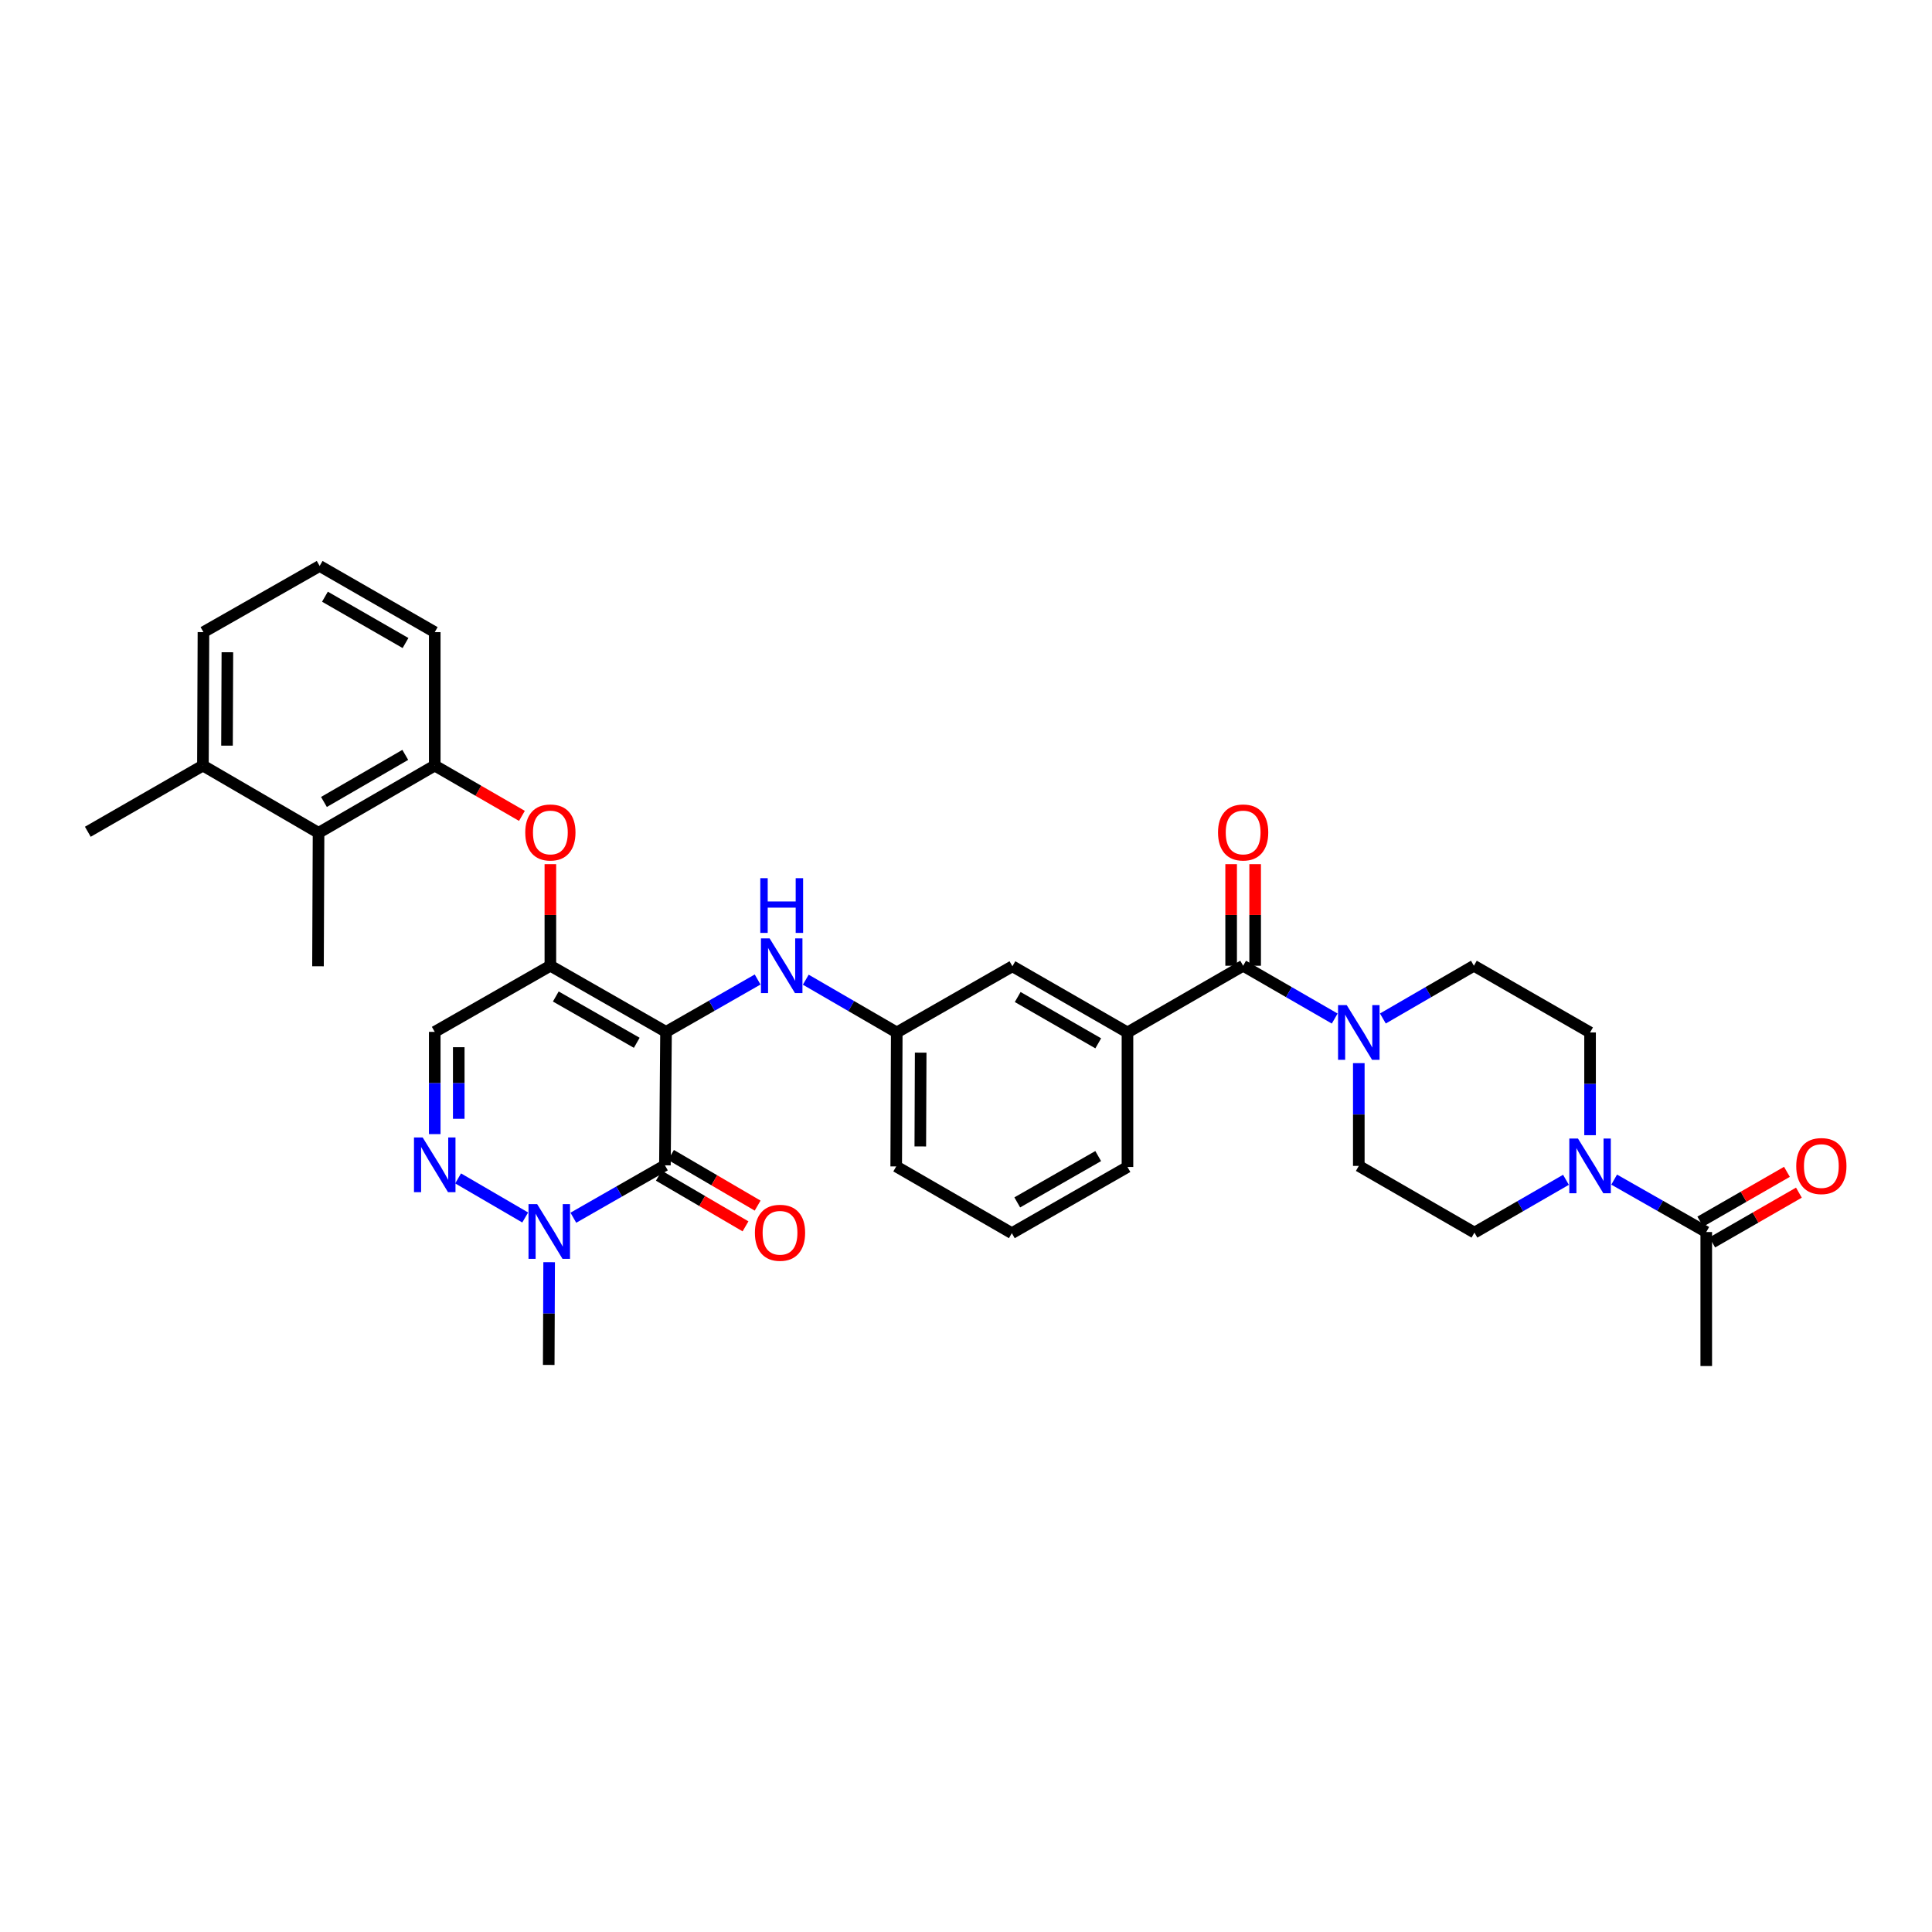 <?xml version='1.0' encoding='iso-8859-1'?>
<svg version='1.1' baseProfile='full'
              xmlns='http://www.w3.org/2000/svg'
                      xmlns:rdkit='http://www.rdkit.org/xml'
                      xmlns:xlink='http://www.w3.org/1999/xlink'
                  xml:space='preserve'
width='1000px' height='1000px' viewBox='0 0 1000 1000'>
<!-- END OF HEADER -->
<rect style='opacity:1.0;fill:#FFFFFF;stroke:none' width='1000' height='1000' x='0' y='0'> </rect>
<path class='bond-0' d='M 344.735,534.096 L 344.162,603.171' style='fill:none;fill-rule:evenodd;stroke:#000000;stroke-width:6px;stroke-linecap:butt;stroke-linejoin:miter;stroke-opacity:1' />
<path class='bond-1' d='M 344.735,534.096 L 284.87,499.862' style='fill:none;fill-rule:evenodd;stroke:#000000;stroke-width:6px;stroke-linecap:butt;stroke-linejoin:miter;stroke-opacity:1' />
<path class='bond-1' d='M 329.585,539.75 L 287.68,515.786' style='fill:none;fill-rule:evenodd;stroke:#000000;stroke-width:6px;stroke-linecap:butt;stroke-linejoin:miter;stroke-opacity:1' />
<path class='bond-8' d='M 344.735,534.096 L 368.438,520.542' style='fill:none;fill-rule:evenodd;stroke:#000000;stroke-width:6px;stroke-linecap:butt;stroke-linejoin:miter;stroke-opacity:1' />
<path class='bond-8' d='M 368.438,520.542 L 392.142,506.989' style='fill:none;fill-rule:evenodd;stroke:#0000FF;stroke-width:6px;stroke-linecap:butt;stroke-linejoin:miter;stroke-opacity:1' />
<path class='bond-2' d='M 344.162,603.171 L 320.462,616.732' style='fill:none;fill-rule:evenodd;stroke:#000000;stroke-width:6px;stroke-linecap:butt;stroke-linejoin:miter;stroke-opacity:1' />
<path class='bond-2' d='M 320.462,616.732 L 296.762,630.294' style='fill:none;fill-rule:evenodd;stroke:#0000FF;stroke-width:6px;stroke-linecap:butt;stroke-linejoin:miter;stroke-opacity:1' />
<path class='bond-14' d='M 341.025,608.536 L 363.45,621.645' style='fill:none;fill-rule:evenodd;stroke:#000000;stroke-width:6px;stroke-linecap:butt;stroke-linejoin:miter;stroke-opacity:1' />
<path class='bond-14' d='M 363.45,621.645 L 385.875,634.755' style='fill:none;fill-rule:evenodd;stroke:#FF0000;stroke-width:6px;stroke-linecap:butt;stroke-linejoin:miter;stroke-opacity:1' />
<path class='bond-14' d='M 347.298,597.806 L 369.723,610.916' style='fill:none;fill-rule:evenodd;stroke:#000000;stroke-width:6px;stroke-linecap:butt;stroke-linejoin:miter;stroke-opacity:1' />
<path class='bond-14' d='M 369.723,610.916 L 392.147,624.025' style='fill:none;fill-rule:evenodd;stroke:#FF0000;stroke-width:6px;stroke-linecap:butt;stroke-linejoin:miter;stroke-opacity:1' />
<path class='bond-5' d='M 284.87,499.862 L 225.02,534.096' style='fill:none;fill-rule:evenodd;stroke:#000000;stroke-width:6px;stroke-linecap:butt;stroke-linejoin:miter;stroke-opacity:1' />
<path class='bond-9' d='M 284.87,499.862 L 284.87,473.574' style='fill:none;fill-rule:evenodd;stroke:#000000;stroke-width:6px;stroke-linecap:butt;stroke-linejoin:miter;stroke-opacity:1' />
<path class='bond-9' d='M 284.87,473.574 L 284.87,447.287' style='fill:none;fill-rule:evenodd;stroke:#FF0000;stroke-width:6px;stroke-linecap:butt;stroke-linejoin:miter;stroke-opacity:1' />
<path class='bond-3' d='M 271.842,630.17 L 237.115,609.94' style='fill:none;fill-rule:evenodd;stroke:#0000FF;stroke-width:6px;stroke-linecap:butt;stroke-linejoin:miter;stroke-opacity:1' />
<path class='bond-24' d='M 284.234,653.312 L 284.128,679.9' style='fill:none;fill-rule:evenodd;stroke:#0000FF;stroke-width:6px;stroke-linecap:butt;stroke-linejoin:miter;stroke-opacity:1' />
<path class='bond-24' d='M 284.128,679.9 L 284.021,706.487' style='fill:none;fill-rule:evenodd;stroke:#000000;stroke-width:6px;stroke-linecap:butt;stroke-linejoin:miter;stroke-opacity:1' />
<path class='bond-34' d='M 225.02,587.015 L 225.02,560.555' style='fill:none;fill-rule:evenodd;stroke:#0000FF;stroke-width:6px;stroke-linecap:butt;stroke-linejoin:miter;stroke-opacity:1' />
<path class='bond-34' d='M 225.02,560.555 L 225.02,534.096' style='fill:none;fill-rule:evenodd;stroke:#000000;stroke-width:6px;stroke-linecap:butt;stroke-linejoin:miter;stroke-opacity:1' />
<path class='bond-34' d='M 237.449,579.077 L 237.449,560.555' style='fill:none;fill-rule:evenodd;stroke:#0000FF;stroke-width:6px;stroke-linecap:butt;stroke-linejoin:miter;stroke-opacity:1' />
<path class='bond-34' d='M 237.449,560.555 L 237.449,542.034' style='fill:none;fill-rule:evenodd;stroke:#000000;stroke-width:6px;stroke-linecap:butt;stroke-linejoin:miter;stroke-opacity:1' />
<path class='bond-4' d='M 643.449,499.862 L 583.578,534.393' style='fill:none;fill-rule:evenodd;stroke:#000000;stroke-width:6px;stroke-linecap:butt;stroke-linejoin:miter;stroke-opacity:1' />
<path class='bond-6' d='M 643.449,499.862 L 667.147,513.531' style='fill:none;fill-rule:evenodd;stroke:#000000;stroke-width:6px;stroke-linecap:butt;stroke-linejoin:miter;stroke-opacity:1' />
<path class='bond-6' d='M 667.147,513.531 L 690.846,527.201' style='fill:none;fill-rule:evenodd;stroke:#0000FF;stroke-width:6px;stroke-linecap:butt;stroke-linejoin:miter;stroke-opacity:1' />
<path class='bond-21' d='M 649.663,499.862 L 649.663,473.574' style='fill:none;fill-rule:evenodd;stroke:#000000;stroke-width:6px;stroke-linecap:butt;stroke-linejoin:miter;stroke-opacity:1' />
<path class='bond-21' d='M 649.663,473.574 L 649.663,447.287' style='fill:none;fill-rule:evenodd;stroke:#FF0000;stroke-width:6px;stroke-linecap:butt;stroke-linejoin:miter;stroke-opacity:1' />
<path class='bond-21' d='M 637.235,499.862 L 637.235,473.574' style='fill:none;fill-rule:evenodd;stroke:#000000;stroke-width:6px;stroke-linecap:butt;stroke-linejoin:miter;stroke-opacity:1' />
<path class='bond-21' d='M 637.235,473.574 L 637.235,447.287' style='fill:none;fill-rule:evenodd;stroke:#FF0000;stroke-width:6px;stroke-linecap:butt;stroke-linejoin:miter;stroke-opacity:1' />
<path class='bond-16' d='M 703.313,550.28 L 703.313,576.874' style='fill:none;fill-rule:evenodd;stroke:#0000FF;stroke-width:6px;stroke-linecap:butt;stroke-linejoin:miter;stroke-opacity:1' />
<path class='bond-16' d='M 703.313,576.874 L 703.313,603.468' style='fill:none;fill-rule:evenodd;stroke:#000000;stroke-width:6px;stroke-linecap:butt;stroke-linejoin:miter;stroke-opacity:1' />
<path class='bond-17' d='M 715.775,527.169 L 739.328,513.515' style='fill:none;fill-rule:evenodd;stroke:#0000FF;stroke-width:6px;stroke-linecap:butt;stroke-linejoin:miter;stroke-opacity:1' />
<path class='bond-17' d='M 739.328,513.515 L 762.881,499.862' style='fill:none;fill-rule:evenodd;stroke:#000000;stroke-width:6px;stroke-linecap:butt;stroke-linejoin:miter;stroke-opacity:1' />
<path class='bond-7' d='M 810.547,610.661 L 786.855,624.33' style='fill:none;fill-rule:evenodd;stroke:#0000FF;stroke-width:6px;stroke-linecap:butt;stroke-linejoin:miter;stroke-opacity:1' />
<path class='bond-7' d='M 786.855,624.33 L 763.164,637.999' style='fill:none;fill-rule:evenodd;stroke:#000000;stroke-width:6px;stroke-linecap:butt;stroke-linejoin:miter;stroke-opacity:1' />
<path class='bond-12' d='M 835.484,610.566 L 859.32,624.134' style='fill:none;fill-rule:evenodd;stroke:#0000FF;stroke-width:6px;stroke-linecap:butt;stroke-linejoin:miter;stroke-opacity:1' />
<path class='bond-12' d='M 859.32,624.134 L 883.155,637.702' style='fill:none;fill-rule:evenodd;stroke:#000000;stroke-width:6px;stroke-linecap:butt;stroke-linejoin:miter;stroke-opacity:1' />
<path class='bond-37' d='M 823.014,587.581 L 823.014,560.987' style='fill:none;fill-rule:evenodd;stroke:#0000FF;stroke-width:6px;stroke-linecap:butt;stroke-linejoin:miter;stroke-opacity:1' />
<path class='bond-37' d='M 823.014,560.987 L 823.014,534.393' style='fill:none;fill-rule:evenodd;stroke:#000000;stroke-width:6px;stroke-linecap:butt;stroke-linejoin:miter;stroke-opacity:1' />
<path class='bond-20' d='M 417.067,507.087 L 440.613,520.74' style='fill:none;fill-rule:evenodd;stroke:#0000FF;stroke-width:6px;stroke-linecap:butt;stroke-linejoin:miter;stroke-opacity:1' />
<path class='bond-20' d='M 440.613,520.74 L 464.16,534.393' style='fill:none;fill-rule:evenodd;stroke:#000000;stroke-width:6px;stroke-linecap:butt;stroke-linejoin:miter;stroke-opacity:1' />
<path class='bond-11' d='M 270.143,422.3 L 247.581,409.278' style='fill:none;fill-rule:evenodd;stroke:#FF0000;stroke-width:6px;stroke-linecap:butt;stroke-linejoin:miter;stroke-opacity:1' />
<path class='bond-11' d='M 247.581,409.278 L 225.02,396.256' style='fill:none;fill-rule:evenodd;stroke:#000000;stroke-width:6px;stroke-linecap:butt;stroke-linejoin:miter;stroke-opacity:1' />
<path class='bond-10' d='M 583.578,534.393 L 524.024,500.138' style='fill:none;fill-rule:evenodd;stroke:#000000;stroke-width:6px;stroke-linecap:butt;stroke-linejoin:miter;stroke-opacity:1' />
<path class='bond-10' d='M 568.448,540.028 L 526.76,516.05' style='fill:none;fill-rule:evenodd;stroke:#000000;stroke-width:6px;stroke-linecap:butt;stroke-linejoin:miter;stroke-opacity:1' />
<path class='bond-25' d='M 583.578,534.393 L 583.578,604.027' style='fill:none;fill-rule:evenodd;stroke:#000000;stroke-width:6px;stroke-linecap:butt;stroke-linejoin:miter;stroke-opacity:1' />
<path class='bond-13' d='M 225.02,396.256 L 164.879,431.077' style='fill:none;fill-rule:evenodd;stroke:#000000;stroke-width:6px;stroke-linecap:butt;stroke-linejoin:miter;stroke-opacity:1' />
<path class='bond-13' d='M 209.771,390.723 L 167.673,415.098' style='fill:none;fill-rule:evenodd;stroke:#000000;stroke-width:6px;stroke-linecap:butt;stroke-linejoin:miter;stroke-opacity:1' />
<path class='bond-26' d='M 225.02,396.256 L 225.02,327.194' style='fill:none;fill-rule:evenodd;stroke:#000000;stroke-width:6px;stroke-linecap:butt;stroke-linejoin:miter;stroke-opacity:1' />
<path class='bond-22' d='M 886.251,643.09 L 908.679,630.202' style='fill:none;fill-rule:evenodd;stroke:#000000;stroke-width:6px;stroke-linecap:butt;stroke-linejoin:miter;stroke-opacity:1' />
<path class='bond-22' d='M 908.679,630.202 L 931.108,617.313' style='fill:none;fill-rule:evenodd;stroke:#FF0000;stroke-width:6px;stroke-linecap:butt;stroke-linejoin:miter;stroke-opacity:1' />
<path class='bond-22' d='M 880.059,632.314 L 902.487,619.426' style='fill:none;fill-rule:evenodd;stroke:#000000;stroke-width:6px;stroke-linecap:butt;stroke-linejoin:miter;stroke-opacity:1' />
<path class='bond-22' d='M 902.487,619.426 L 924.915,606.537' style='fill:none;fill-rule:evenodd;stroke:#FF0000;stroke-width:6px;stroke-linecap:butt;stroke-linejoin:miter;stroke-opacity:1' />
<path class='bond-27' d='M 883.155,637.702 L 883.155,707.06' style='fill:none;fill-rule:evenodd;stroke:#000000;stroke-width:6px;stroke-linecap:butt;stroke-linejoin:miter;stroke-opacity:1' />
<path class='bond-23' d='M 164.879,431.077 L 105.029,396.256' style='fill:none;fill-rule:evenodd;stroke:#000000;stroke-width:6px;stroke-linecap:butt;stroke-linejoin:miter;stroke-opacity:1' />
<path class='bond-30' d='M 164.879,431.077 L 164.596,500.138' style='fill:none;fill-rule:evenodd;stroke:#000000;stroke-width:6px;stroke-linecap:butt;stroke-linejoin:miter;stroke-opacity:1' />
<path class='bond-15' d='M 524.024,500.138 L 464.16,534.393' style='fill:none;fill-rule:evenodd;stroke:#000000;stroke-width:6px;stroke-linecap:butt;stroke-linejoin:miter;stroke-opacity:1' />
<path class='bond-18' d='M 703.313,603.468 L 763.164,637.999' style='fill:none;fill-rule:evenodd;stroke:#000000;stroke-width:6px;stroke-linecap:butt;stroke-linejoin:miter;stroke-opacity:1' />
<path class='bond-19' d='M 762.881,499.862 L 823.014,534.393' style='fill:none;fill-rule:evenodd;stroke:#000000;stroke-width:6px;stroke-linecap:butt;stroke-linejoin:miter;stroke-opacity:1' />
<path class='bond-31' d='M 464.16,534.393 L 463.877,603.744' style='fill:none;fill-rule:evenodd;stroke:#000000;stroke-width:6px;stroke-linecap:butt;stroke-linejoin:miter;stroke-opacity:1' />
<path class='bond-31' d='M 476.546,544.846 L 476.348,593.392' style='fill:none;fill-rule:evenodd;stroke:#000000;stroke-width:6px;stroke-linecap:butt;stroke-linejoin:miter;stroke-opacity:1' />
<path class='bond-33' d='M 105.029,396.256 L 45.455,430.517' style='fill:none;fill-rule:evenodd;stroke:#000000;stroke-width:6px;stroke-linecap:butt;stroke-linejoin:miter;stroke-opacity:1' />
<path class='bond-36' d='M 105.029,396.256 L 105.305,327.194' style='fill:none;fill-rule:evenodd;stroke:#000000;stroke-width:6px;stroke-linecap:butt;stroke-linejoin:miter;stroke-opacity:1' />
<path class='bond-36' d='M 117.499,385.946 L 117.692,337.603' style='fill:none;fill-rule:evenodd;stroke:#000000;stroke-width:6px;stroke-linecap:butt;stroke-linejoin:miter;stroke-opacity:1' />
<path class='bond-35' d='M 583.578,604.027 L 523.727,638.289' style='fill:none;fill-rule:evenodd;stroke:#000000;stroke-width:6px;stroke-linecap:butt;stroke-linejoin:miter;stroke-opacity:1' />
<path class='bond-35' d='M 568.426,598.38 L 526.53,622.363' style='fill:none;fill-rule:evenodd;stroke:#000000;stroke-width:6px;stroke-linecap:butt;stroke-linejoin:miter;stroke-opacity:1' />
<path class='bond-28' d='M 225.02,327.194 L 165.453,292.94' style='fill:none;fill-rule:evenodd;stroke:#000000;stroke-width:6px;stroke-linecap:butt;stroke-linejoin:miter;stroke-opacity:1' />
<path class='bond-28' d='M 209.889,332.83 L 168.192,308.852' style='fill:none;fill-rule:evenodd;stroke:#000000;stroke-width:6px;stroke-linecap:butt;stroke-linejoin:miter;stroke-opacity:1' />
<path class='bond-32' d='M 165.453,292.94 L 105.305,327.194' style='fill:none;fill-rule:evenodd;stroke:#000000;stroke-width:6px;stroke-linecap:butt;stroke-linejoin:miter;stroke-opacity:1' />
<path class='bond-29' d='M 523.727,638.289 L 463.877,603.744' style='fill:none;fill-rule:evenodd;stroke:#000000;stroke-width:6px;stroke-linecap:butt;stroke-linejoin:miter;stroke-opacity:1' />
<path  class='atom-3' d='M 278.037 623.266
L 287.317 638.266
Q 288.237 639.746, 289.717 642.426
Q 291.197 645.106, 291.277 645.266
L 291.277 623.266
L 295.037 623.266
L 295.037 651.586
L 291.157 651.586
L 281.197 635.186
Q 280.037 633.266, 278.797 631.066
Q 277.597 628.866, 277.237 628.186
L 277.237 651.586
L 273.557 651.586
L 273.557 623.266
L 278.037 623.266
' fill='#0000FF'/>
<path  class='atom-4' d='M 218.76 588.735
L 228.04 603.735
Q 228.96 605.215, 230.44 607.895
Q 231.92 610.575, 232 610.735
L 232 588.735
L 235.76 588.735
L 235.76 617.055
L 231.88 617.055
L 221.92 600.655
Q 220.76 598.735, 219.52 596.535
Q 218.32 594.335, 217.96 593.655
L 217.96 617.055
L 214.28 617.055
L 214.28 588.735
L 218.76 588.735
' fill='#0000FF'/>
<path  class='atom-7' d='M 697.053 520.233
L 706.333 535.233
Q 707.253 536.713, 708.733 539.393
Q 710.213 542.073, 710.293 542.233
L 710.293 520.233
L 714.053 520.233
L 714.053 548.553
L 710.173 548.553
L 700.213 532.153
Q 699.053 530.233, 697.813 528.033
Q 696.613 525.833, 696.253 525.153
L 696.253 548.553
L 692.573 548.553
L 692.573 520.233
L 697.053 520.233
' fill='#0000FF'/>
<path  class='atom-8' d='M 816.754 589.308
L 826.034 604.308
Q 826.954 605.788, 828.434 608.468
Q 829.914 611.148, 829.994 611.308
L 829.994 589.308
L 833.754 589.308
L 833.754 617.628
L 829.874 617.628
L 819.914 601.228
Q 818.754 599.308, 817.514 597.108
Q 816.314 594.908, 815.954 594.228
L 815.954 617.628
L 812.274 617.628
L 812.274 589.308
L 816.754 589.308
' fill='#0000FF'/>
<path  class='atom-9' d='M 398.346 485.702
L 407.626 500.702
Q 408.546 502.182, 410.026 504.862
Q 411.506 507.542, 411.586 507.702
L 411.586 485.702
L 415.346 485.702
L 415.346 514.022
L 411.466 514.022
L 401.506 497.622
Q 400.346 495.702, 399.106 493.502
Q 397.906 491.302, 397.546 490.622
L 397.546 514.022
L 393.866 514.022
L 393.866 485.702
L 398.346 485.702
' fill='#0000FF'/>
<path  class='atom-9' d='M 393.526 454.55
L 397.366 454.55
L 397.366 466.59
L 411.846 466.59
L 411.846 454.55
L 415.686 454.55
L 415.686 482.87
L 411.846 482.87
L 411.846 469.79
L 397.366 469.79
L 397.366 482.87
L 393.526 482.87
L 393.526 454.55
' fill='#0000FF'/>
<path  class='atom-10' d='M 271.87 430.88
Q 271.87 424.08, 275.23 420.28
Q 278.59 416.48, 284.87 416.48
Q 291.15 416.48, 294.51 420.28
Q 297.87 424.08, 297.87 430.88
Q 297.87 437.76, 294.47 441.68
Q 291.07 445.56, 284.87 445.56
Q 278.63 445.56, 275.23 441.68
Q 271.87 437.8, 271.87 430.88
M 284.87 442.36
Q 289.19 442.36, 291.51 439.48
Q 293.87 436.56, 293.87 430.88
Q 293.87 425.32, 291.51 422.52
Q 289.19 419.68, 284.87 419.68
Q 280.55 419.68, 278.19 422.48
Q 275.87 425.28, 275.87 430.88
Q 275.87 436.6, 278.19 439.48
Q 280.55 442.36, 284.87 442.36
' fill='#FF0000'/>
<path  class='atom-15' d='M 390.736 638.079
Q 390.736 631.279, 394.096 627.479
Q 397.456 623.679, 403.736 623.679
Q 410.016 623.679, 413.376 627.479
Q 416.736 631.279, 416.736 638.079
Q 416.736 644.959, 413.336 648.879
Q 409.936 652.759, 403.736 652.759
Q 397.496 652.759, 394.096 648.879
Q 390.736 644.999, 390.736 638.079
M 403.736 649.559
Q 408.056 649.559, 410.376 646.679
Q 412.736 643.759, 412.736 638.079
Q 412.736 632.519, 410.376 629.719
Q 408.056 626.879, 403.736 626.879
Q 399.416 626.879, 397.056 629.679
Q 394.736 632.479, 394.736 638.079
Q 394.736 643.799, 397.056 646.679
Q 399.416 649.559, 403.736 649.559
' fill='#FF0000'/>
<path  class='atom-22' d='M 630.449 430.88
Q 630.449 424.08, 633.809 420.28
Q 637.169 416.48, 643.449 416.48
Q 649.729 416.48, 653.089 420.28
Q 656.449 424.08, 656.449 430.88
Q 656.449 437.76, 653.049 441.68
Q 649.649 445.56, 643.449 445.56
Q 637.209 445.56, 633.809 441.68
Q 630.449 437.8, 630.449 430.88
M 643.449 442.36
Q 647.769 442.36, 650.089 439.48
Q 652.449 436.56, 652.449 430.88
Q 652.449 425.32, 650.089 422.52
Q 647.769 419.68, 643.449 419.68
Q 639.129 419.68, 636.769 422.48
Q 634.449 425.28, 634.449 430.88
Q 634.449 436.6, 636.769 439.48
Q 639.129 442.36, 643.449 442.36
' fill='#FF0000'/>
<path  class='atom-23' d='M 929.729 603.548
Q 929.729 596.748, 933.089 592.948
Q 936.449 589.148, 942.729 589.148
Q 949.009 589.148, 952.369 592.948
Q 955.729 596.748, 955.729 603.548
Q 955.729 610.428, 952.329 614.348
Q 948.929 618.228, 942.729 618.228
Q 936.489 618.228, 933.089 614.348
Q 929.729 610.468, 929.729 603.548
M 942.729 615.028
Q 947.049 615.028, 949.369 612.148
Q 951.729 609.228, 951.729 603.548
Q 951.729 597.988, 949.369 595.188
Q 947.049 592.348, 942.729 592.348
Q 938.409 592.348, 936.049 595.148
Q 933.729 597.948, 933.729 603.548
Q 933.729 609.268, 936.049 612.148
Q 938.409 615.028, 942.729 615.028
' fill='#FF0000'/>
</svg>

